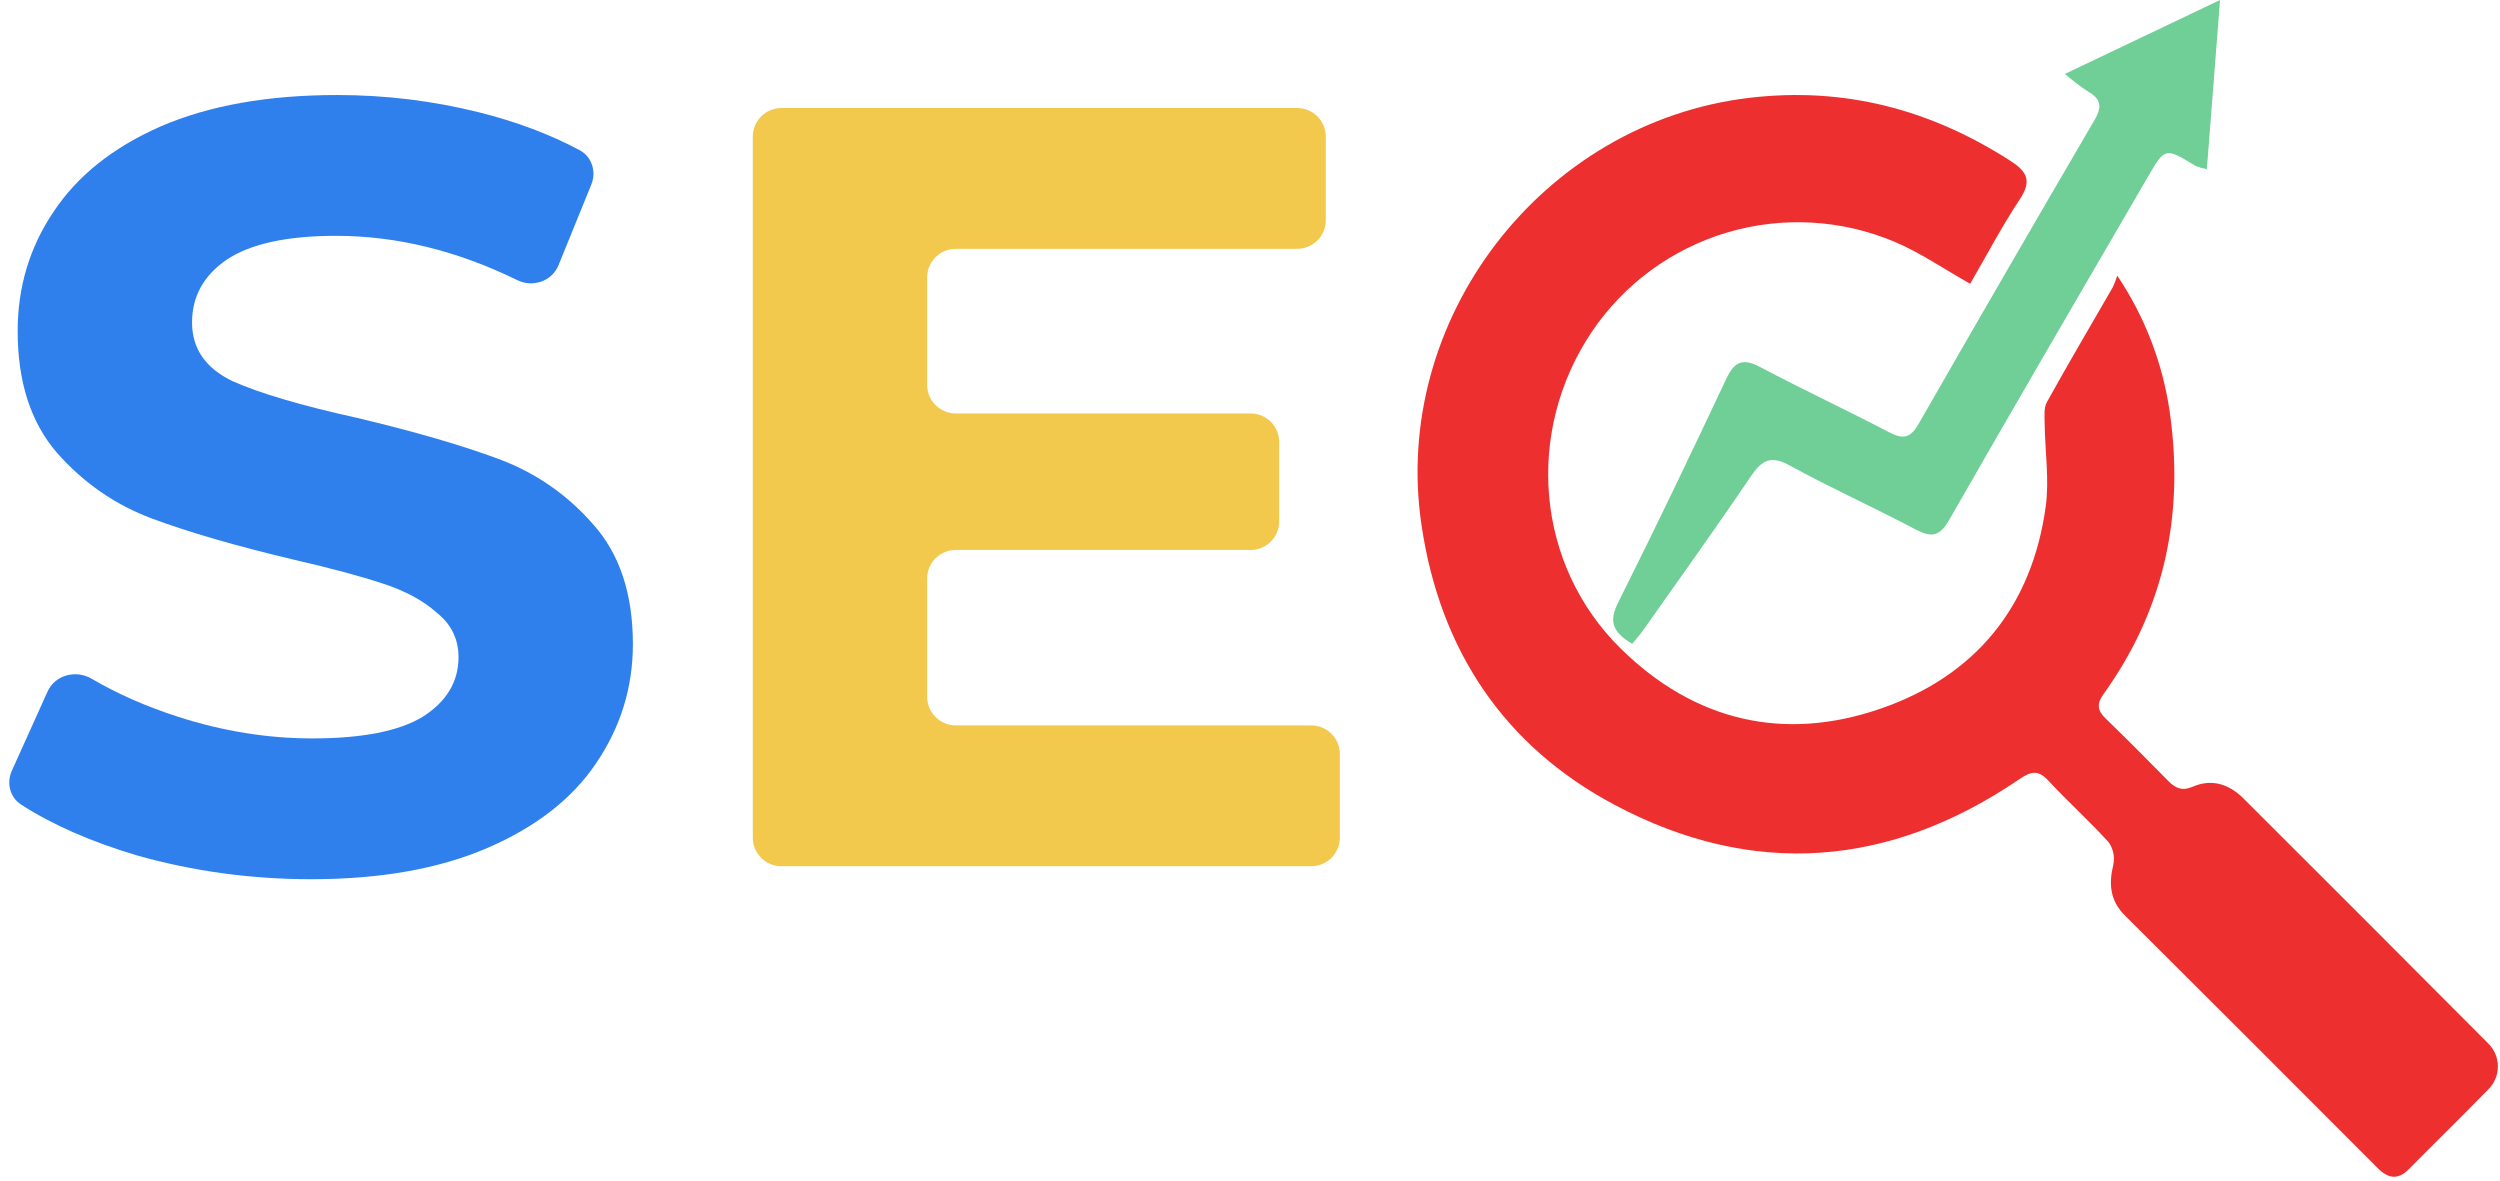 <?xml version="1.0" encoding="UTF-8"?> <svg xmlns="http://www.w3.org/2000/svg" width="612" height="289" viewBox="0 0 612 289" fill="none"> <path d="M482.3 69.471C475.71 65.761 470.05 61.821 463.83 59.211C450.821 53.705 436.303 52.898 422.765 56.926C409.226 60.955 397.511 69.569 389.63 81.291C373.25 105.761 375.89 138.291 396.82 158.841C414.82 176.501 436.64 181.691 460.42 173.461C483.58 165.461 497.42 148.531 500.79 124.011C501.7 117.371 500.61 110.461 500.53 103.681C500.53 101.921 500.28 99.861 501.07 98.451C506.32 88.981 511.83 79.661 517.23 70.281C517.646 69.37 518.007 68.435 518.31 67.481C525.017 77.458 529.398 88.814 531.13 100.711C534.76 125.851 529.91 149.091 514.95 169.901C513.26 172.251 513.38 173.901 515.47 175.901C520.63 180.901 525.67 185.961 530.68 191.071C532.47 192.891 534.07 193.751 536.79 192.581C541.4 190.581 545.66 191.941 549.14 195.401C569.193 215.401 589.21 235.437 609.19 255.511C609.922 256.248 610.501 257.122 610.894 258.083C611.287 259.045 611.487 260.074 611.482 261.113C611.476 262.152 611.265 263.179 610.862 264.136C610.458 265.094 609.869 265.962 609.13 266.691C602.74 273.261 596.13 279.691 589.73 286.171C587.01 288.921 584.64 288.541 582.04 285.931C561.44 265.264 540.816 244.654 520.17 224.101C516.57 220.521 516.17 216.451 517.34 211.691C517.541 210.739 517.542 209.756 517.342 208.803C517.143 207.851 516.747 206.951 516.18 206.161C511.48 200.981 506.25 196.291 501.5 191.161C499.03 188.481 497.32 188.711 494.41 190.701C462.67 212.331 429.18 215.051 395.3 197.051C368.21 182.671 352.54 159.201 348 128.641C340.43 78.181 377.57 29.901 428.33 23.941C451.51 21.211 472.54 26.791 492.02 39.291C496.1 41.901 497.54 44.151 494.46 48.771C490 55.501 486.22 62.711 482.3 69.471Z" fill="#ED2F2F"></path> <path d="M399.569 157.61C395.149 154.97 393.639 152.45 396.069 147.61C405.169 129.45 413.949 111.12 422.589 92.74C424.649 88.36 426.729 87.65 430.979 89.9C441.429 95.43 452.149 100.44 462.629 105.9C466.099 107.71 467.809 107.04 469.709 103.71C483.949 78.863 498.303 54.073 512.769 29.34C514.579 26.24 514.389 24.24 511.189 22.44C509.198 21.112 507.292 19.663 505.479 18.1L543.469 0C542.329 14.59 541.299 27.79 540.239 41.41C539.292 41.24 538.364 40.976 537.469 40.62C530.029 36.07 530.009 36.05 525.729 43.42C509.499 71.35 493.199 99.24 477.159 127.28C474.829 131.35 472.819 131.67 468.919 129.6C458.769 124.22 448.249 119.52 438.189 113.98C433.539 111.42 431.349 112.57 428.629 116.58C420.049 129.27 411.099 141.71 402.279 154.24C401.519 155.31 400.639 156.28 399.569 157.61Z" fill="#6FCF97"></path> <path d="M76.181 215.232C61.509 215.232 47.279 213.288 33.491 209.399C22.229 206.035 12.781 201.884 5.15 196.946C2.42 195.181 1.557 191.659 2.893 188.696L11.644 169.285C13.473 165.227 18.579 163.893 22.418 166.146C28.704 169.835 35.754 172.939 43.567 175.46C54.527 178.995 65.486 180.763 76.446 180.763C88.643 180.763 97.658 178.995 103.492 175.46C109.325 171.747 112.242 166.886 112.242 160.876C112.242 156.457 110.474 152.833 106.939 150.005C103.58 147 99.161 144.613 93.681 142.846C88.378 141.078 81.13 139.134 71.939 137.012C57.797 133.654 46.219 130.295 37.203 126.937C28.188 123.578 20.41 118.186 13.87 110.762C7.506 103.338 4.324 93.439 4.324 81.065C4.324 70.282 7.241 60.56 13.075 51.898C18.908 43.06 27.658 36.077 39.325 30.951C51.168 25.825 65.575 23.262 82.545 23.262C94.388 23.262 105.966 24.676 117.28 27.504C126.399 29.784 134.6 32.868 141.882 36.756C144.884 38.359 146.042 42.002 144.76 45.154L136.721 64.93C135.13 68.844 130.465 70.449 126.669 68.592C111.873 61.352 97.076 57.732 82.279 57.732C70.259 57.732 61.332 59.676 55.499 63.565C49.842 67.454 47.014 72.58 47.014 78.944C47.014 85.308 50.284 90.08 56.825 93.262C63.542 96.267 73.706 99.272 87.317 102.277C101.459 105.636 113.037 108.995 122.052 112.353C131.068 115.712 138.757 121.015 145.121 128.262C151.661 135.51 154.931 145.32 154.931 157.694C154.931 168.3 151.926 178.023 145.916 186.861C140.083 195.523 131.244 202.417 119.401 207.543C107.557 212.669 93.151 215.232 76.181 215.232Z" fill="#2F80ED"></path> <path d="M320.995 177.581C324.861 177.581 327.995 180.715 327.995 184.581V205.051C327.995 208.917 324.861 212.051 320.995 212.051H191.283C187.417 212.051 184.283 208.917 184.283 205.051V33.444C184.283 29.578 187.417 26.444 191.283 26.444H317.549C321.415 26.444 324.549 29.578 324.549 33.444V53.913C324.549 57.779 321.415 60.913 317.549 60.913H233.972C230.106 60.913 226.972 64.047 226.972 67.913V94.217C226.972 98.083 230.106 101.217 233.972 101.217H306.147C310.013 101.217 313.147 104.351 313.147 108.217V127.626C313.147 131.492 310.013 134.626 306.147 134.626H233.972C230.106 134.626 226.972 137.76 226.972 141.626V170.581C226.972 174.447 230.106 177.581 233.972 177.581H320.995Z" fill="#F2C94C"></path> </svg> 